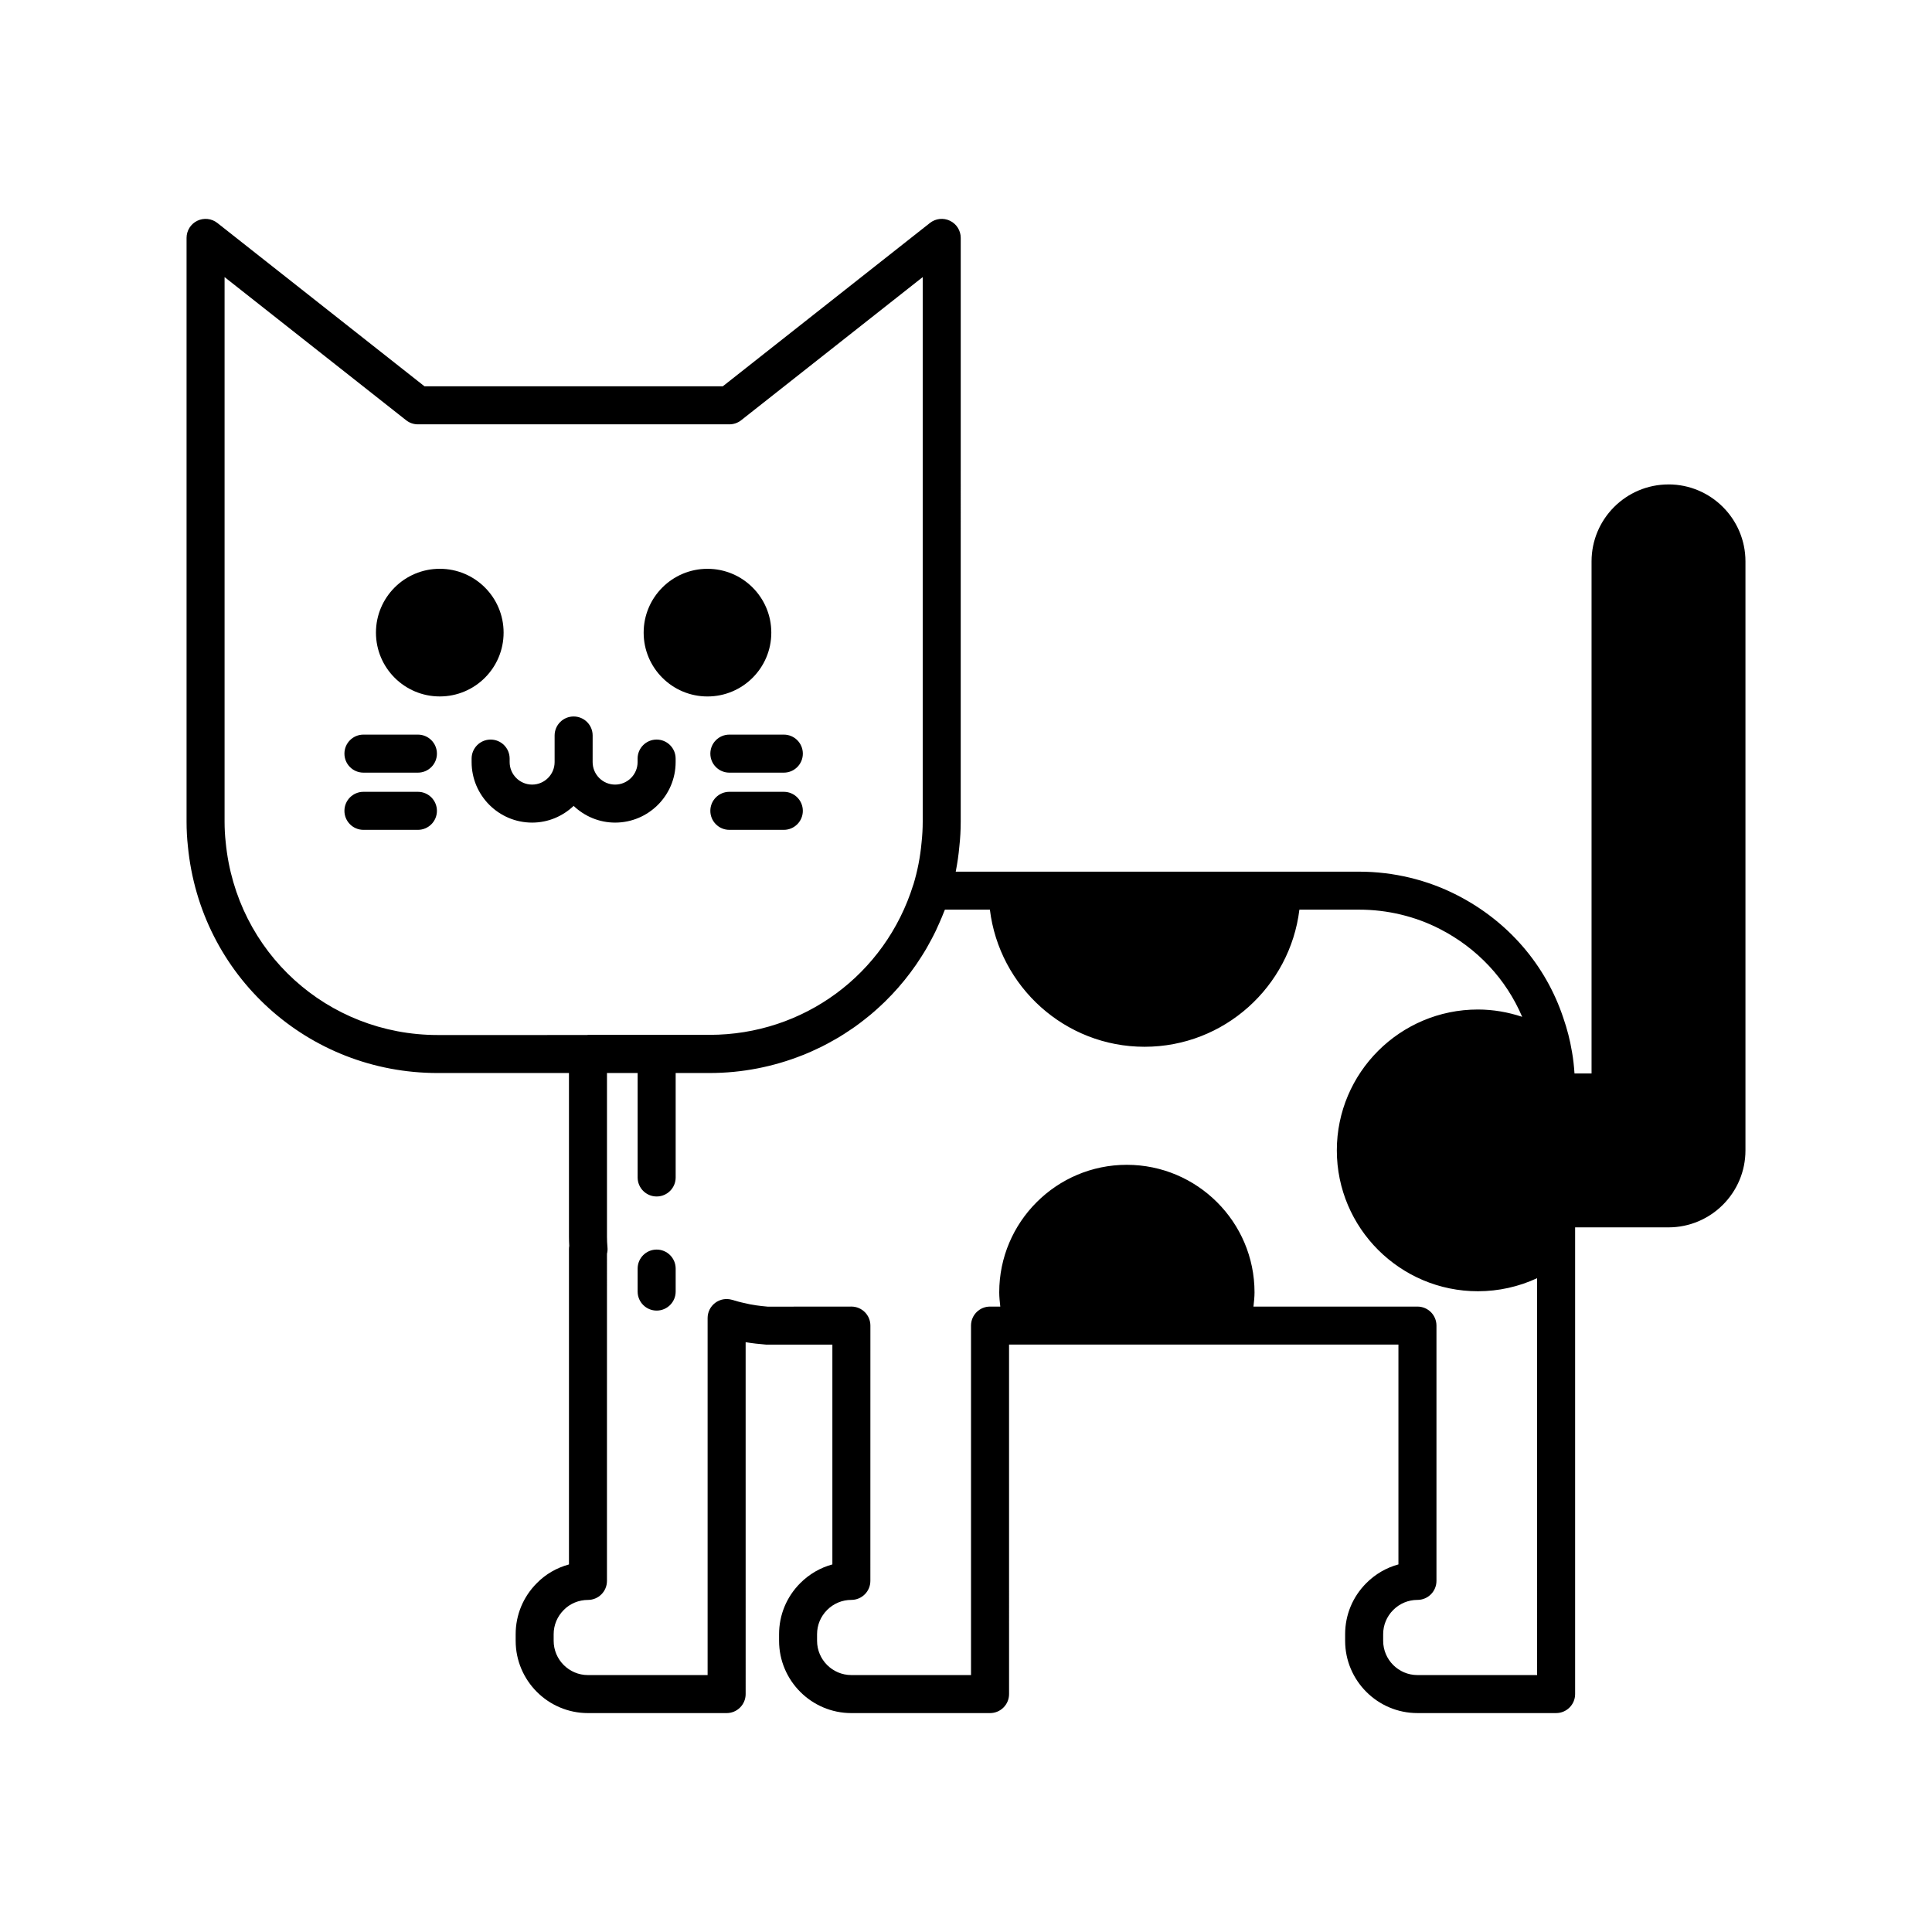 <?xml version="1.0" encoding="UTF-8"?>
<!-- Uploaded to: SVG Repo, www.svgrepo.com, Generator: SVG Repo Mixer Tools -->
<svg fill="#000000" width="800px" height="800px" version="1.1" viewBox="144 144 512 512" xmlns="http://www.w3.org/2000/svg">
 <g>
  <path d="m277.46 311.65c0-9.34-7.57-16.914-16.914-16.914-9.34 0-16.914 7.57-16.914 16.914 0 9.34 7.57 16.914 16.914 16.914s16.914-7.57 16.914-16.914z"/>
  <path d="m331.49 328.57c9.34 0 16.914-7.57 16.914-16.914 0-9.34-7.57-16.914-16.914-16.914-9.34 0-16.914 7.57-16.914 16.914s7.574 16.914 16.914 16.914z"/>
  <path d="m323.05 345.96v-0.926c0-2.785-2.254-5.039-5.039-5.039-2.781 0-5.039 2.254-5.039 5.039v0.926c0 3.285-2.676 5.965-5.961 5.965-3.285 0-5.957-2.676-5.957-5.965l0.004-7.047c0-2.785-2.254-5.039-5.039-5.039-2.781 0-5.039 2.254-5.039 5.039v7.047c0 3.285-2.676 5.965-5.961 5.965-3.285 0-5.957-2.676-5.957-5.965v-0.926c0-2.785-2.254-5.039-5.039-5.039-2.781 0-5.039 2.254-5.039 5.039v0.926c0 8.848 7.191 16.039 16.035 16.039 4.266 0 8.121-1.699 11-4.426 2.875 2.727 6.734 4.426 10.996 4.426 8.844 0 16.035-7.191 16.035-16.039z"/>
  <path d="m254.75 338.68h-14.434c-2.781 0-5.039 2.254-5.039 5.039s2.254 5.039 5.039 5.039h14.434c2.781 0 5.039-2.254 5.039-5.039s-2.258-5.039-5.039-5.039z"/>
  <path d="m254.75 353.84h-14.434c-2.781 0-5.039 2.254-5.039 5.039 0 2.785 2.254 5.039 5.039 5.039h14.434c2.781 0 5.039-2.254 5.039-5.039 0-2.785-2.258-5.039-5.039-5.039z"/>
  <path d="m332.25 343.72c0 2.785 2.254 5.039 5.039 5.039h14.434c2.781 0 5.039-2.254 5.039-5.039s-2.254-5.039-5.039-5.039h-14.434c-2.785 0-5.039 2.254-5.039 5.039z"/>
  <path d="m351.72 353.84h-14.434c-2.781 0-5.039 2.254-5.039 5.039 0 2.785 2.254 5.039 5.039 5.039h14.434c2.781 0 5.039-2.254 5.039-5.039-0.004-2.785-2.258-5.039-5.039-5.039z"/>
  <path d="m586.17 272.38c-11.246 0-20.391 9.145-20.391 20.395v135.71h-4.519c-0.133-1.973-0.336-3.914-0.672-5.758-0.004-0.012-0.004-0.027-0.008-0.039-0.004-0.016-0.004-0.035-0.008-0.051 0-0.008-0.008-0.016-0.008-0.023-0.488-2.949-1.23-5.863-2.266-8.852-4.676-14.07-14.664-25.625-28.121-32.52-7.93-4.082-16.922-6.242-26-6.242h-106.9c0.441-2.231 0.766-4.469 0.961-6.688 0.242-2.148 0.363-4.356 0.363-6.559l0.004-154.71c0-1.93-1.102-3.691-2.84-4.531-1.738-0.848-3.805-0.621-5.32 0.574l-54.902 43.293h-79.043l-54.902-43.293c-1.512-1.191-3.578-1.418-5.32-0.574-1.734 0.84-2.836 2.602-2.836 4.531v154.71c0 2.219 0.121 4.422 0.348 6.481 3.297 34.277 31.758 60.129 66.211 60.129h34.781v43.336c0 0.836 0.023 1.645 0.074 2.461-0.051 0.281-0.074 0.57-0.074 0.867v83.566c-3.227 0.875-6.188 2.578-8.504 4.945-3.625 3.625-5.621 8.434-5.621 13.543v1.742c0 10.566 8.598 19.164 19.164 19.164h36.746c2.781 0 5.039-2.254 5.039-5.039l-0.004-93.254c1.793 0.309 3.578 0.488 5.402 0.641h17.586v58.254c-3.184 0.859-6.106 2.547-8.504 4.949-3.625 3.625-5.621 8.434-5.621 13.543v1.742c0 10.566 8.598 19.164 19.164 19.164h36.746c2.781 0 5.039-2.254 5.039-5.039l-0.004-92.617h103.19v58.254c-3.184 0.859-6.106 2.547-8.504 4.949-3.625 3.625-5.621 8.434-5.621 13.543v1.742c0 10.566 8.598 19.164 19.164 19.164h36.746c2.781 0 5.039-2.254 5.039-5.039v-123.68h24.746c11.246-0.004 20.395-9.148 20.395-20.395v-156.1c0-11.246-9.148-20.395-20.391-20.395zm-326.17 145.91c-29.23 0-53.383-21.934-56.188-51.098-0.199-1.781-0.297-3.609-0.297-5.441v-144.32l48.117 37.941c0.887 0.703 1.988 1.082 3.121 1.082h82.539c1.133 0 2.231-0.379 3.121-1.082l48.117-37.941v144.32c0 1.832-0.102 3.66-0.309 5.551-0.34 3.789-1.074 7.551-2.172 11.152-0.008 0.027-0.031 0.051-0.039 0.078-7.418 23.75-29.098 39.711-53.949 39.711h-32.242c-0.078 0-0.145 0.039-0.219 0.043zm291.35 169.62h-31.711c-5.012 0-9.086-4.078-9.086-9.086v-1.742c0-2.422 0.945-4.699 2.668-6.422 1.719-1.719 4-2.668 6.418-2.668 2.781 0 5.039-2.254 5.039-5.039v-67.656c0-2.785-2.254-5.039-5.039-5.039h-43.457c0.137-1.25 0.281-2.496 0.281-3.769 0-18.637-15.188-33.801-33.855-33.801-18.637 0-33.801 15.164-33.801 33.801 0 1.273 0.148 2.519 0.281 3.769h-2.719c-2.781 0-5.039 2.254-5.039 5.039v92.613h-31.711c-5.012 0-9.086-4.078-9.086-9.086v-1.742c0-2.422 0.945-4.699 2.668-6.422 1.719-1.719 4-2.668 6.418-2.668 2.781 0 5.039-2.254 5.039-5.039l0.008-67.656c0-2.785-2.254-5.039-5.039-5.039l-22.164 0.02c-2.281-0.207-4.16-0.438-6.176-0.949-1.133-0.227-2.223-0.547-3.312-0.867-1.523-0.441-3.172-0.152-4.434 0.809-1.27 0.949-2.016 2.445-2.016 4.031v94.613h-31.711c-5.012 0-9.086-4.078-9.086-9.086v-1.742c0-2.422 0.945-4.699 2.703-6.453 1.641-1.672 3.969-2.633 6.383-2.633 2.781 0 5.039-2.254 5.039-5.039l0.004-86.695c0.141-0.551 0.188-1.121 0.133-1.703-0.09-0.969-0.133-1.895-0.133-2.863v-43.336h8.125v27.68c0 2.785 2.254 5.039 5.039 5.039 2.781 0 5.039-2.254 5.039-5.039v-27.68h8.988c8.664 0 16.984-1.684 24.656-4.734 0.117-0.047 0.238-0.086 0.355-0.133 1.305-0.527 2.578-1.105 3.84-1.715 0.285-0.137 0.574-0.262 0.855-0.402 1.125-0.559 2.223-1.164 3.312-1.789 0.402-0.23 0.809-0.449 1.203-0.684 0.977-0.586 1.93-1.207 2.875-1.844 0.48-0.32 0.961-0.637 1.43-0.969 0.852-0.605 1.684-1.242 2.508-1.887 0.527-0.414 1.055-0.828 1.57-1.258 0.746-0.621 1.473-1.266 2.191-1.922 0.551-0.504 1.098-1.008 1.633-1.527 0.656-0.641 1.301-1.301 1.93-1.969 0.547-0.582 1.086-1.168 1.613-1.77 0.582-0.664 1.148-1.34 1.707-2.027 0.527-0.652 1.043-1.312 1.547-1.988 0.516-0.691 1.023-1.391 1.516-2.106 0.484-0.707 0.953-1.422 1.414-2.148 0.465-0.734 0.926-1.477 1.363-2.231 0.422-0.73 0.824-1.473 1.223-2.223 0.426-0.805 0.848-1.609 1.242-2.438 0.344-0.719 0.664-1.449 0.984-2.184 0.395-0.902 0.785-1.809 1.141-2.734 0.078-0.207 0.18-0.406 0.258-0.613h11.918c2.496 20.441 19.906 36.34 40.984 36.34 21.109 0 38.543-15.898 41.039-36.34h15.824c7.481 0 14.879 1.77 21.398 5.125 9.949 5.106 17.562 13.281 21.816 23.281-3.758-1.25-7.715-1.941-11.734-1.941-20.613 0-37.383 16.746-37.383 37.332 0 20.586 16.77 37.332 37.383 37.332 5.477 0 10.828-1.203 15.691-3.461z"/>
  <path d="m318.02 475.15c-2.781 0-5.039 2.254-5.039 5.039v6.09c0 2.785 2.254 5.039 5.039 5.039 2.781 0 5.039-2.254 5.039-5.039v-6.09c-0.004-2.789-2.258-5.039-5.039-5.039z"/>
 </g>
</svg>
